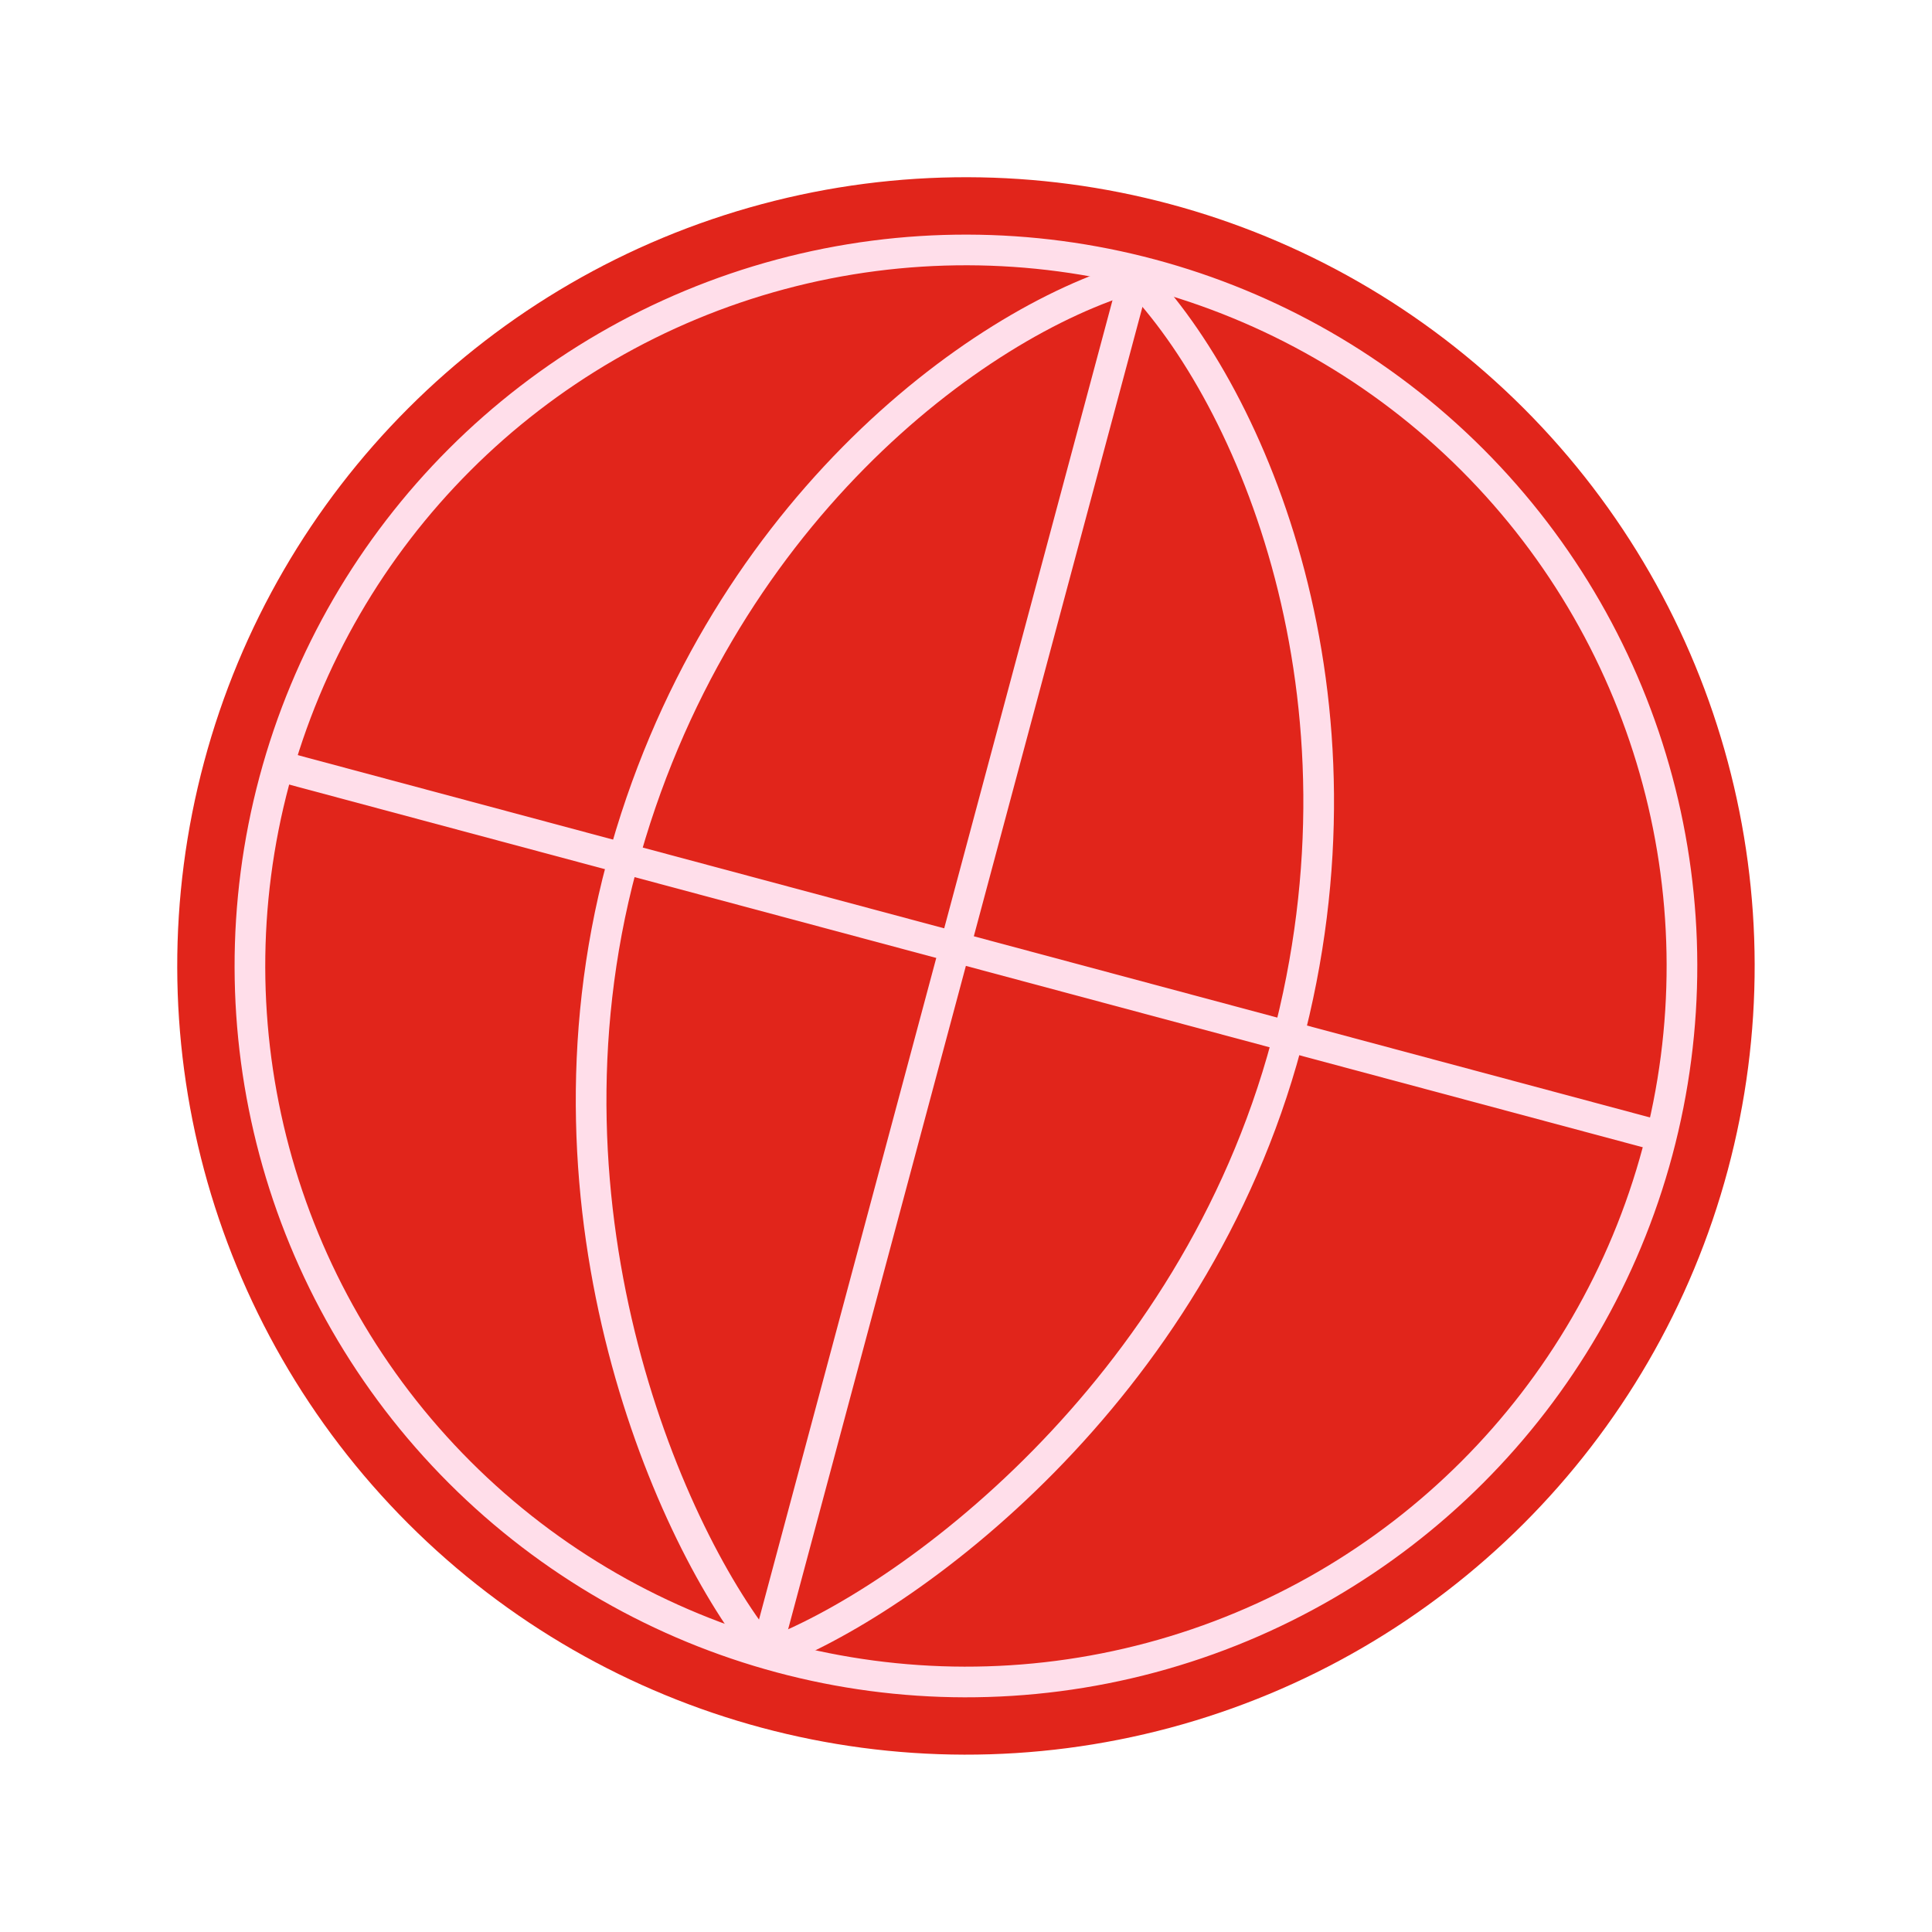 <?xml version="1.0" encoding="UTF-8"?> <svg xmlns="http://www.w3.org/2000/svg" width="126" height="126" viewBox="0 0 126 126" fill="none"><circle cx="62.997" cy="62.996" r="51.437" transform="rotate(15 62.997 62.996)" fill="#E1251B"></circle><circle cx="62.996" cy="62.998" r="46.696" transform="rotate(15 62.996 62.998)" stroke="#FFDEEA" stroke-width="2"></circle><line x1="18.087" y1="49.926" x2="108.422" y2="74.131" stroke="#FFDEEA" stroke-width="2"></line><line x1="49.923" y1="107.905" x2="74.128" y2="17.571" stroke="#FFDEEA" stroke-width="2"></line><path d="M74.077 18.036C63.592 21.036 46.636 33.727 40.536 56.491C34.437 79.255 43.767 100.442 49.993 107.919" stroke="#FFDEEA" stroke-width="2"></path><path d="M74.074 18.039C81.655 25.879 89.994 45.348 83.894 68.112C77.794 90.876 59.121 104.559 49.99 107.921" stroke="#FFDEEA" stroke-width="2"></path></svg> 